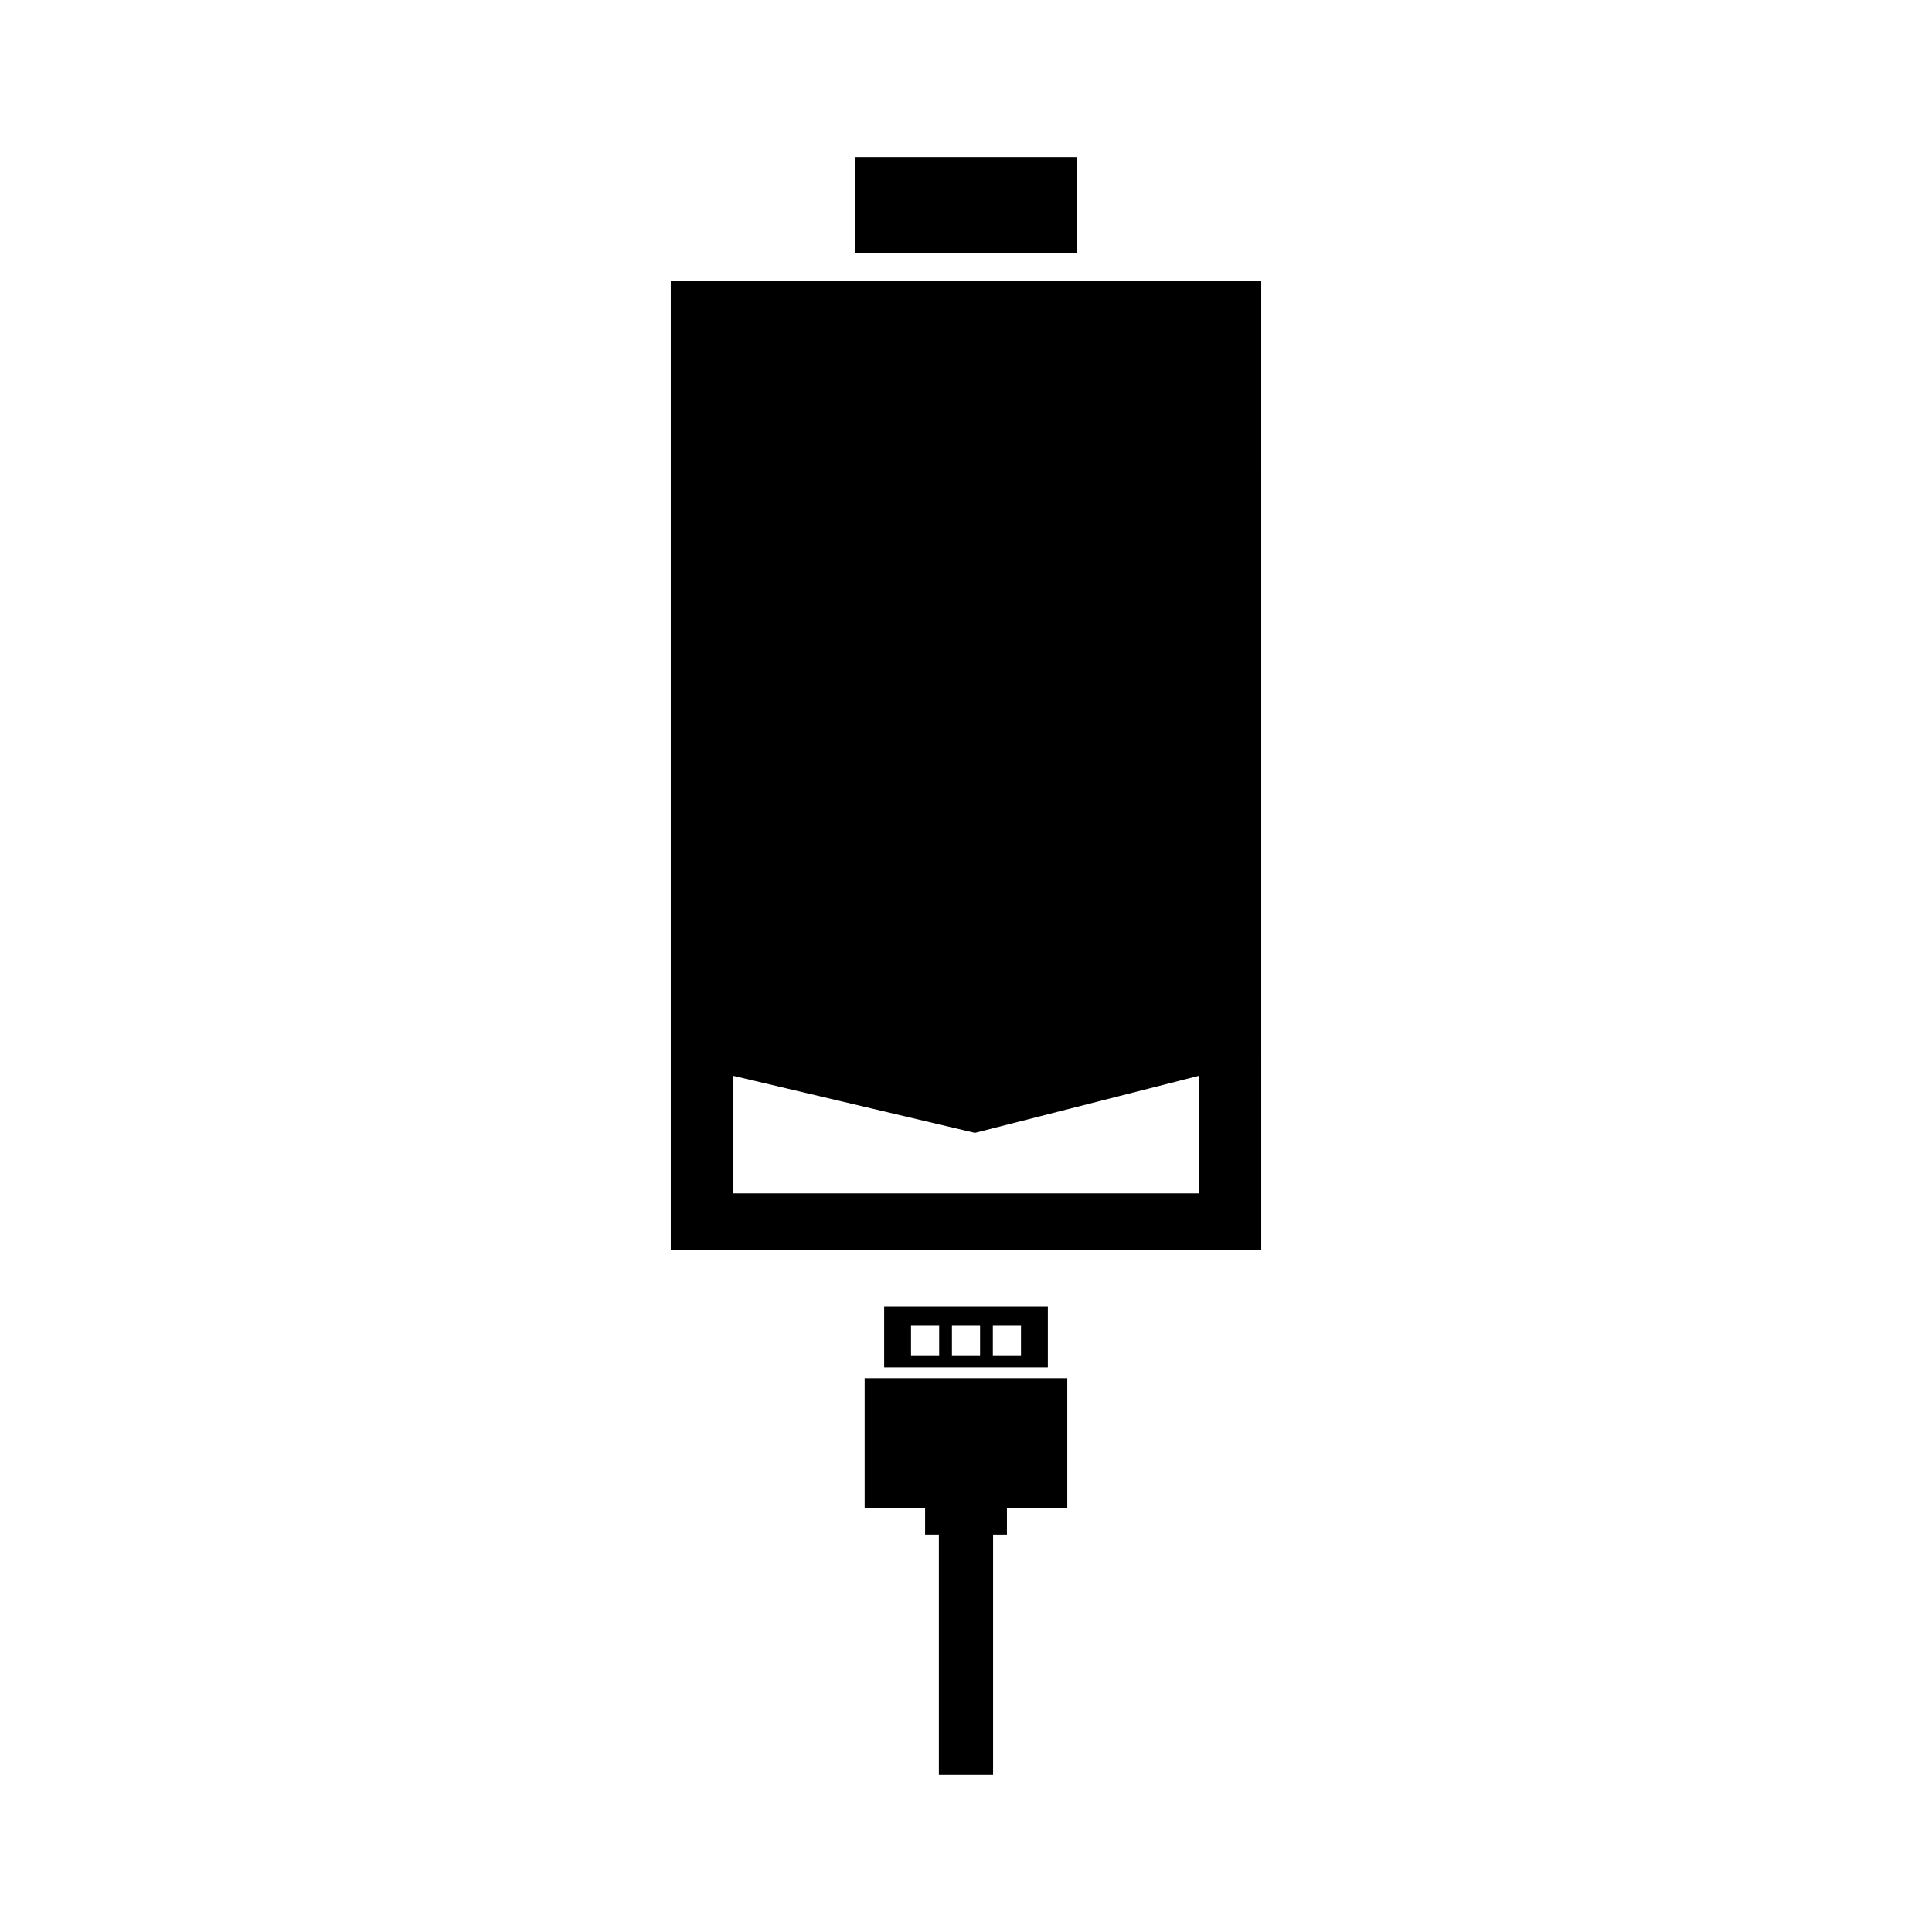 <?xml version="1.0" encoding="UTF-8"?>
<!-- Uploaded to: SVG Repo, www.svgrepo.com, Generator: SVG Repo Mixer Tools -->
<svg fill="#000000" width="800px" height="800px" version="1.1" viewBox="144 144 512 512" xmlns="http://www.w3.org/2000/svg">
 <g>
  <path d="m389.16 540.2h21.688v10.508h-21.688z"/>
  <path d="m392.81 550.08h14.367v64.305h-14.367z"/>
  <path d="m421.69 490.22h-43.379v16.152h43.379zm-28.805 13.141h-7.457v-8.031h7.457zm10.844 0h-7.457v-8.031h7.457zm10.844 0h-7.457v-8.031h7.457z"/>
  <path d="m373.14 509.23h53.699v34.336h-53.699z"/>
  <path d="m321.76 218.39v256.78h156.48l-0.004-256.78zm139.89 241.87h-123.29v-31.156l64.004 15.113 59.289-15.113z"/>
  <path d="m370.66 185.61h58.684v25.496h-58.684z"/>
 </g>
</svg>